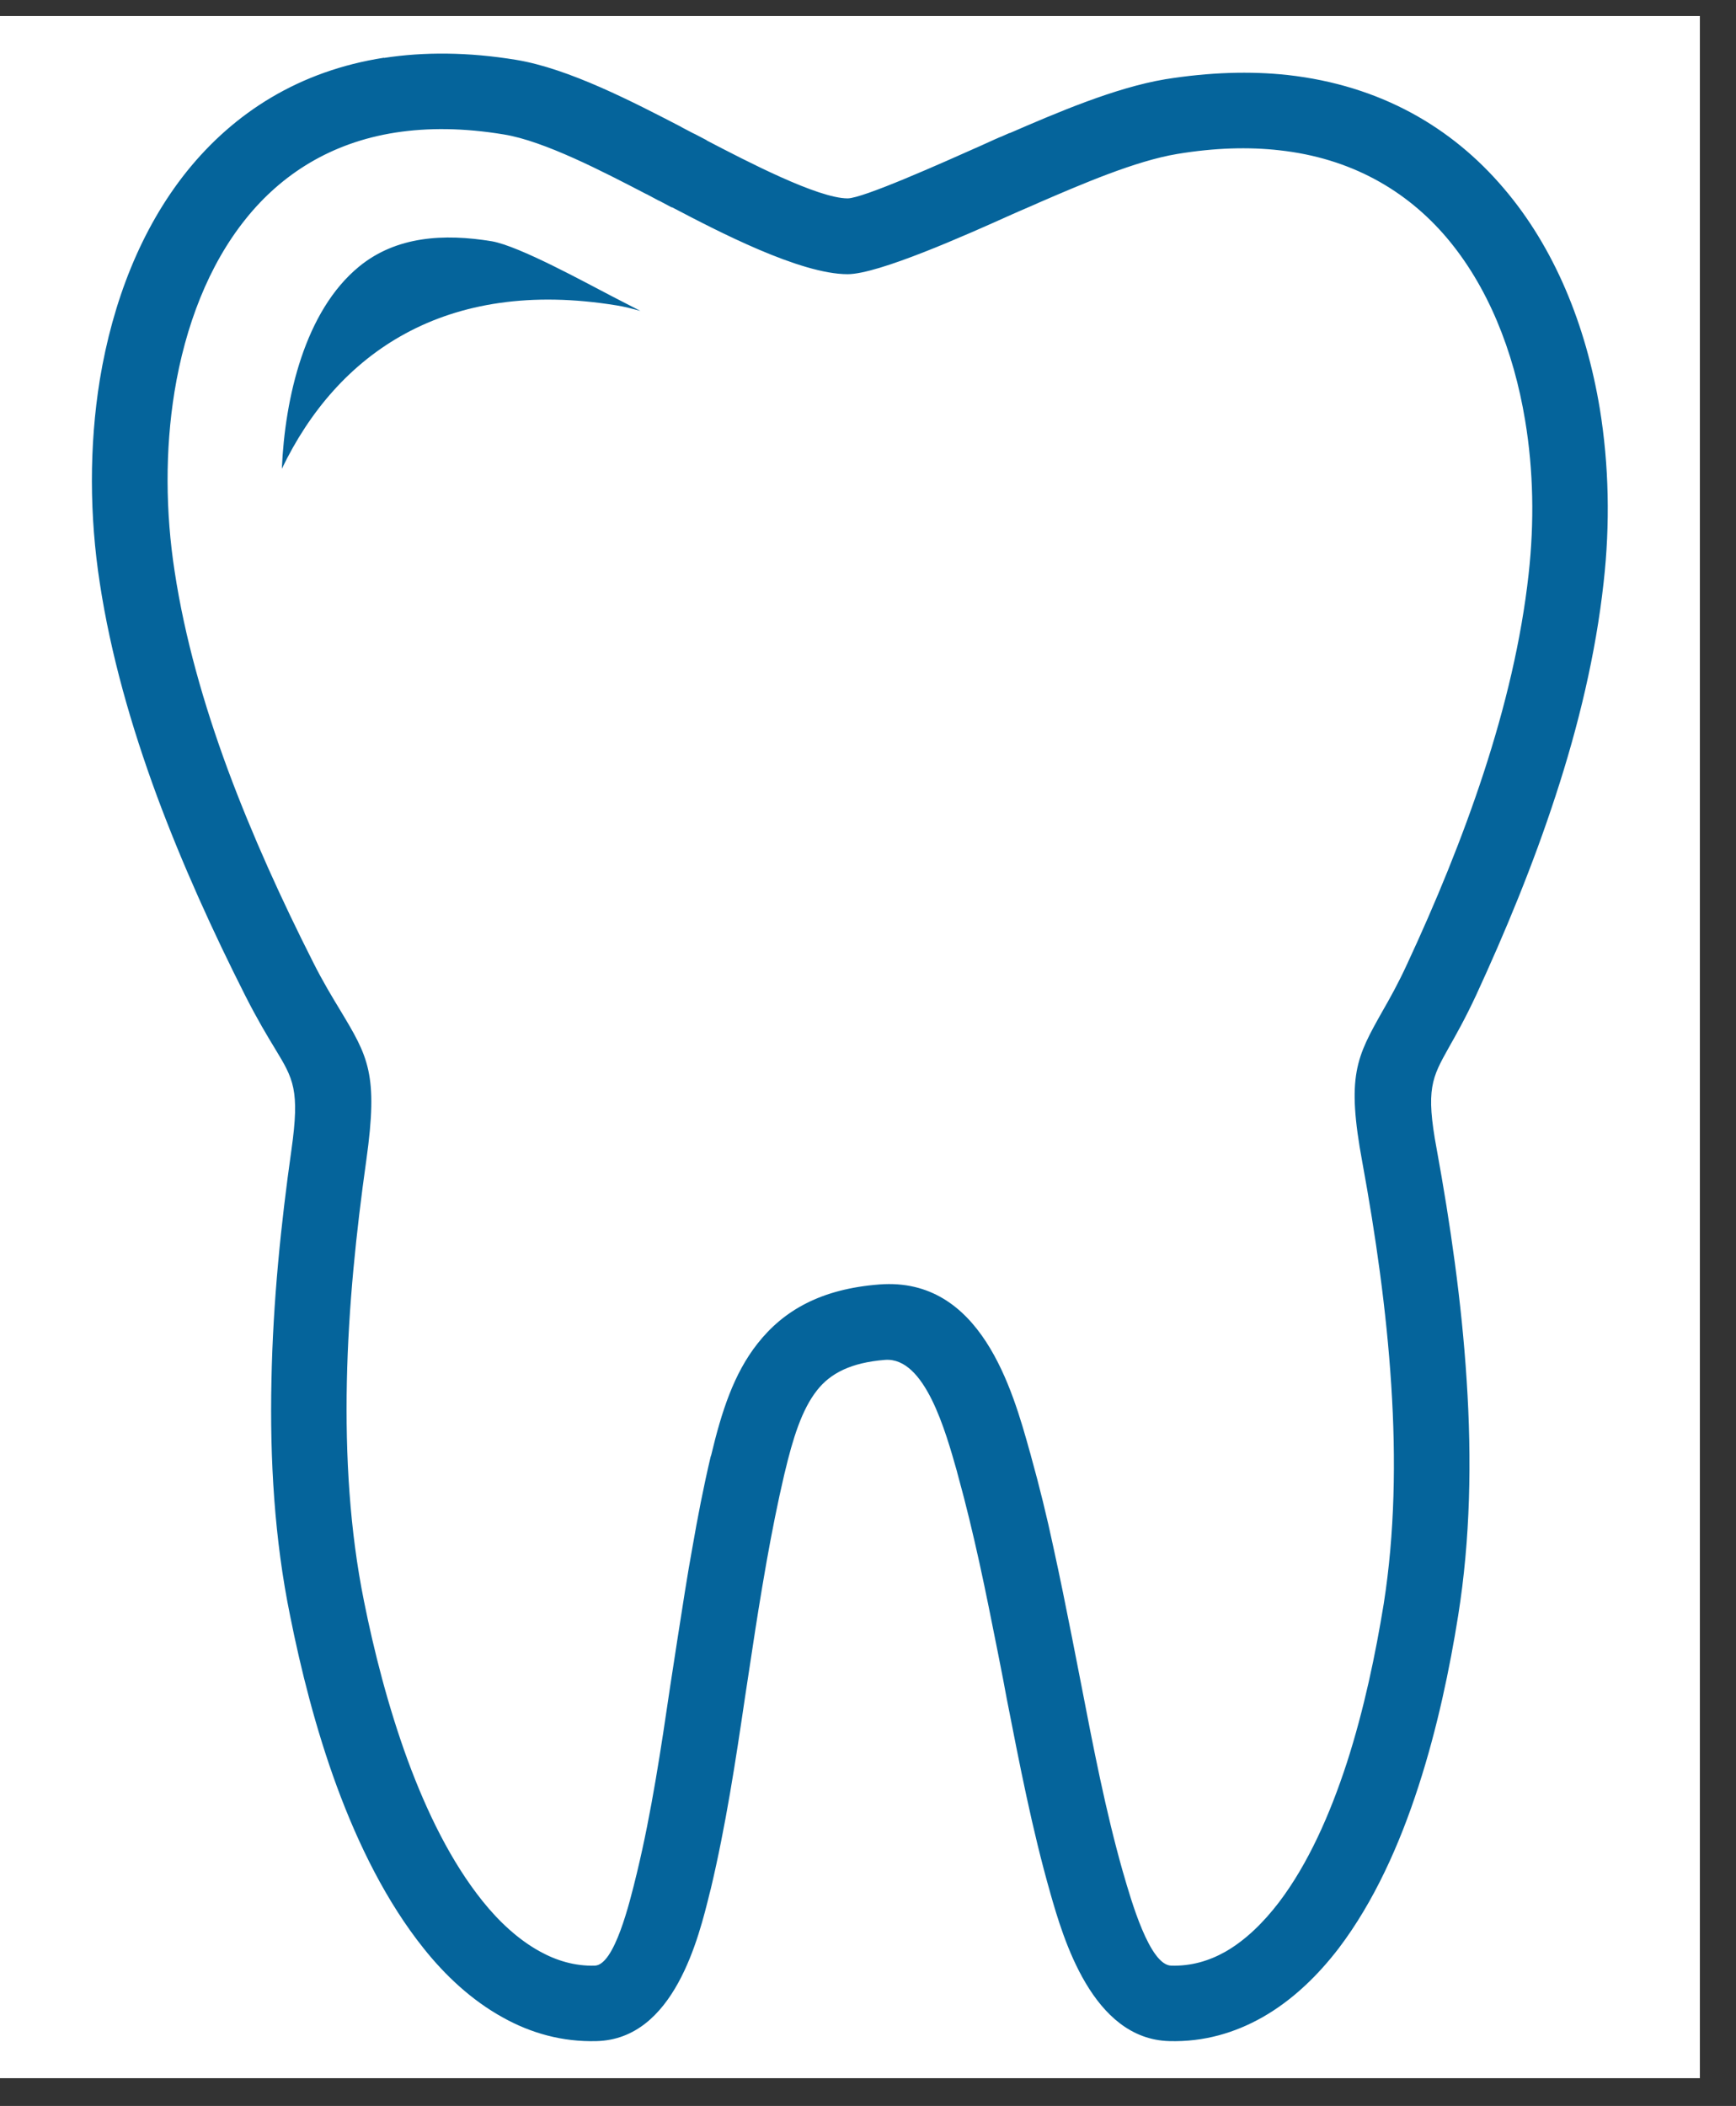 <svg xmlns="http://www.w3.org/2000/svg" xmlns:xlink="http://www.w3.org/1999/xlink" width="47" zoomAndPan="magnify" viewBox="0 0 35.25 42.75" height="57" preserveAspectRatio="xMidYMid meet" version="1.0"><rect x="0" y="0" width="35.25" height="42.75" fill="#333333" stroke="none"/><defs><clipPath id="0fb12d64ca"><path d="M 0 0.324 L 34.516 0.324 L 34.516 42.184 L 0 42.184 Z M 0 0.324 " clip-rule="nonzero" /></clipPath><clipPath id="7d37dfa571"><path d="M 1.801 1.051 L 32.645 1.051 L 32.645 41.441 L 1.801 41.441 Z M 1.801 1.051 " clip-rule="nonzero" /></clipPath></defs><g clip-path="url(#0fb12d64ca)"><path fill="#ffffff" d="M 0 0.324 L 34.516 0.324 L 34.516 42.184 L 0 42.184 Z M 0 0.324 " fill-opacity="1" fill-rule="nonzero" /><path fill="#ffffff" d="M 0 0.324 L 34.516 0.324 L 34.516 42.184 L 0 42.184 Z M 0 0.324 " fill-opacity="1" fill-rule="nonzero" /></g><g clip-path="url(#7d37dfa571)"><path fill="#05649b" d="M 20.934 29.555 C 21.109 30.184 21.258 30.793 21.387 31.398 C 21.523 32.016 21.648 32.637 21.77 33.254 L 21.953 34.188 C 22.199 35.461 22.449 36.762 22.801 38 L 22.805 38.012 C 22.969 38.582 23.344 39.891 23.781 39.902 C 24.188 39.914 24.551 39.805 24.879 39.621 C 25.297 39.383 25.664 39.016 25.969 38.617 C 26.559 37.84 27.004 36.84 27.348 35.785 C 27.699 34.699 27.934 33.562 28.098 32.551 C 28.32 31.137 28.348 29.633 28.25 28.121 C 28.152 26.59 27.93 25.055 27.664 23.602 C 27.336 21.836 27.543 21.465 28.074 20.523 C 28.219 20.27 28.391 19.965 28.574 19.566 C 29.148 18.332 29.691 17.02 30.129 15.68 C 30.562 14.355 30.891 12.996 31.039 11.656 C 31.156 10.605 31.137 9.547 30.969 8.539 C 30.734 7.113 30.207 5.805 29.371 4.82 C 28.559 3.867 27.434 3.211 25.98 3.051 C 25.352 2.98 24.664 3 23.906 3.125 C 23.055 3.266 21.965 3.738 21.105 4.109 L 20.945 4.18 C 20.699 4.285 20.641 4.312 20.543 4.355 C 19.613 4.773 17.836 5.566 17.211 5.566 C 16.246 5.566 14.574 4.695 13.645 4.207 L 13.641 4.211 L 13.406 4.086 L 13.363 4.066 L 13.129 3.941 L 13.125 3.941 C 12.238 3.48 11.051 2.863 10.234 2.73 C 9.414 2.594 8.684 2.59 8.031 2.691 C 6.723 2.895 5.719 3.535 4.992 4.441 C 4.234 5.383 3.762 6.617 3.543 7.953 C 3.352 9.133 3.359 10.391 3.547 11.605 C 3.75 12.941 4.137 14.297 4.625 15.621 C 5.125 16.969 5.727 18.285 6.355 19.527 C 6.559 19.934 6.75 20.246 6.906 20.504 C 7.477 21.453 7.684 21.797 7.438 23.551 C 7.234 25 7.074 26.527 7.043 28.047 C 7.012 29.562 7.102 31.074 7.391 32.504 C 7.59 33.496 7.875 34.629 8.277 35.727 C 8.668 36.789 9.164 37.801 9.797 38.59 C 10.125 39 10.516 39.367 10.953 39.609 C 11.297 39.801 11.676 39.914 12.078 39.902 C 12.477 39.891 12.785 38.625 12.922 38.062 L 12.926 38.047 C 12.93 38.027 12.934 38.012 12.938 37.996 C 13.227 36.797 13.422 35.5 13.609 34.227 C 13.625 34.125 13.641 34.02 13.754 33.285 C 13.859 32.613 13.961 31.949 14.055 31.438 C 14.164 30.809 14.285 30.184 14.43 29.57 L 14.441 29.539 C 14.652 28.656 14.898 27.887 15.383 27.273 C 15.914 26.598 16.676 26.164 17.859 26.074 C 19.914 25.918 20.559 28.207 20.91 29.469 L 20.926 29.523 Z M 5.723 9.516 C 5.785 8.07 6.191 6.312 7.293 5.41 C 8.047 4.793 9.016 4.738 9.988 4.898 C 10.547 4.996 11.891 5.738 12.414 6.008 L 13.004 6.312 C 12.836 6.266 12.672 6.223 12.516 6.199 C 9.039 5.633 6.848 7.176 5.723 9.516 Z M 19.887 31.723 C 19.754 31.121 19.613 30.531 19.457 29.969 L 19.449 29.938 L 19.434 29.883 L 19.434 29.879 C 19.199 29.051 18.781 27.547 17.973 27.605 C 17.277 27.66 16.859 27.879 16.59 28.223 C 16.281 28.613 16.098 29.203 15.934 29.895 L 15.926 29.926 C 15.789 30.512 15.672 31.105 15.566 31.699 C 15.441 32.41 15.352 32.973 15.27 33.52 L 15.129 34.445 C 14.938 35.742 14.738 37.059 14.43 38.355 L 14.418 38.395 L 14.418 38.41 L 14.414 38.41 L 14.414 38.414 C 14.191 39.324 13.691 41.395 12.113 41.434 C 11.414 41.453 10.777 41.27 10.215 40.957 C 9.582 40.609 9.043 40.105 8.602 39.551 C 7.852 38.613 7.277 37.453 6.836 36.254 C 6.41 35.094 6.105 33.875 5.891 32.801 C 5.574 31.254 5.477 29.633 5.512 28.02 C 5.543 26.414 5.707 24.828 5.918 23.34 C 6.09 22.125 5.957 21.902 5.59 21.297 C 5.426 21.027 5.23 20.703 4.984 20.219 C 4.328 18.922 3.703 17.551 3.184 16.152 C 2.66 14.73 2.246 13.277 2.027 11.84 C 1.816 10.477 1.809 9.055 2.027 7.707 C 2.289 6.121 2.863 4.641 3.793 3.48 C 4.754 2.285 6.078 1.438 7.797 1.172 L 7.797 1.176 C 8.609 1.051 9.504 1.055 10.48 1.215 C 11.551 1.391 12.855 2.07 13.836 2.578 L 13.832 2.578 L 14.07 2.703 L 14.113 2.723 L 14.352 2.848 L 14.348 2.848 L 14.352 2.852 C 15.16 3.273 16.609 4.027 17.211 4.027 C 17.52 4.027 19.094 3.324 19.918 2.957 C 20.168 2.844 20.285 2.789 20.34 2.77 L 20.5 2.699 L 20.5 2.703 C 21.438 2.297 22.633 1.781 23.66 1.609 C 24.562 1.465 25.391 1.441 26.148 1.523 C 28.027 1.734 29.48 2.582 30.535 3.824 C 31.566 5.031 32.203 6.602 32.484 8.293 C 32.672 9.441 32.695 10.645 32.562 11.824 C 32.402 13.277 32.051 14.738 31.586 16.156 C 31.129 17.559 30.562 18.926 29.969 20.211 C 29.75 20.68 29.566 21.004 29.414 21.273 C 29.078 21.875 28.945 22.109 29.172 23.324 C 29.449 24.84 29.68 26.434 29.781 28.023 C 29.887 29.637 29.855 31.25 29.609 32.793 C 29.438 33.871 29.184 35.086 28.805 36.254 C 28.418 37.453 27.895 38.609 27.188 39.543 C 26.77 40.09 26.25 40.602 25.629 40.953 C 25.074 41.266 24.445 41.453 23.746 41.434 C 22.176 41.395 21.586 39.332 21.328 38.434 L 21.324 38.418 C 20.957 37.133 20.699 35.793 20.441 34.477 C 20.395 34.223 20.348 33.98 20.262 33.547 C 20.141 32.941 20.02 32.328 19.887 31.723 Z M 19.887 31.723 " fill-opacity="1" fill-rule="nonzero" /></g></svg>